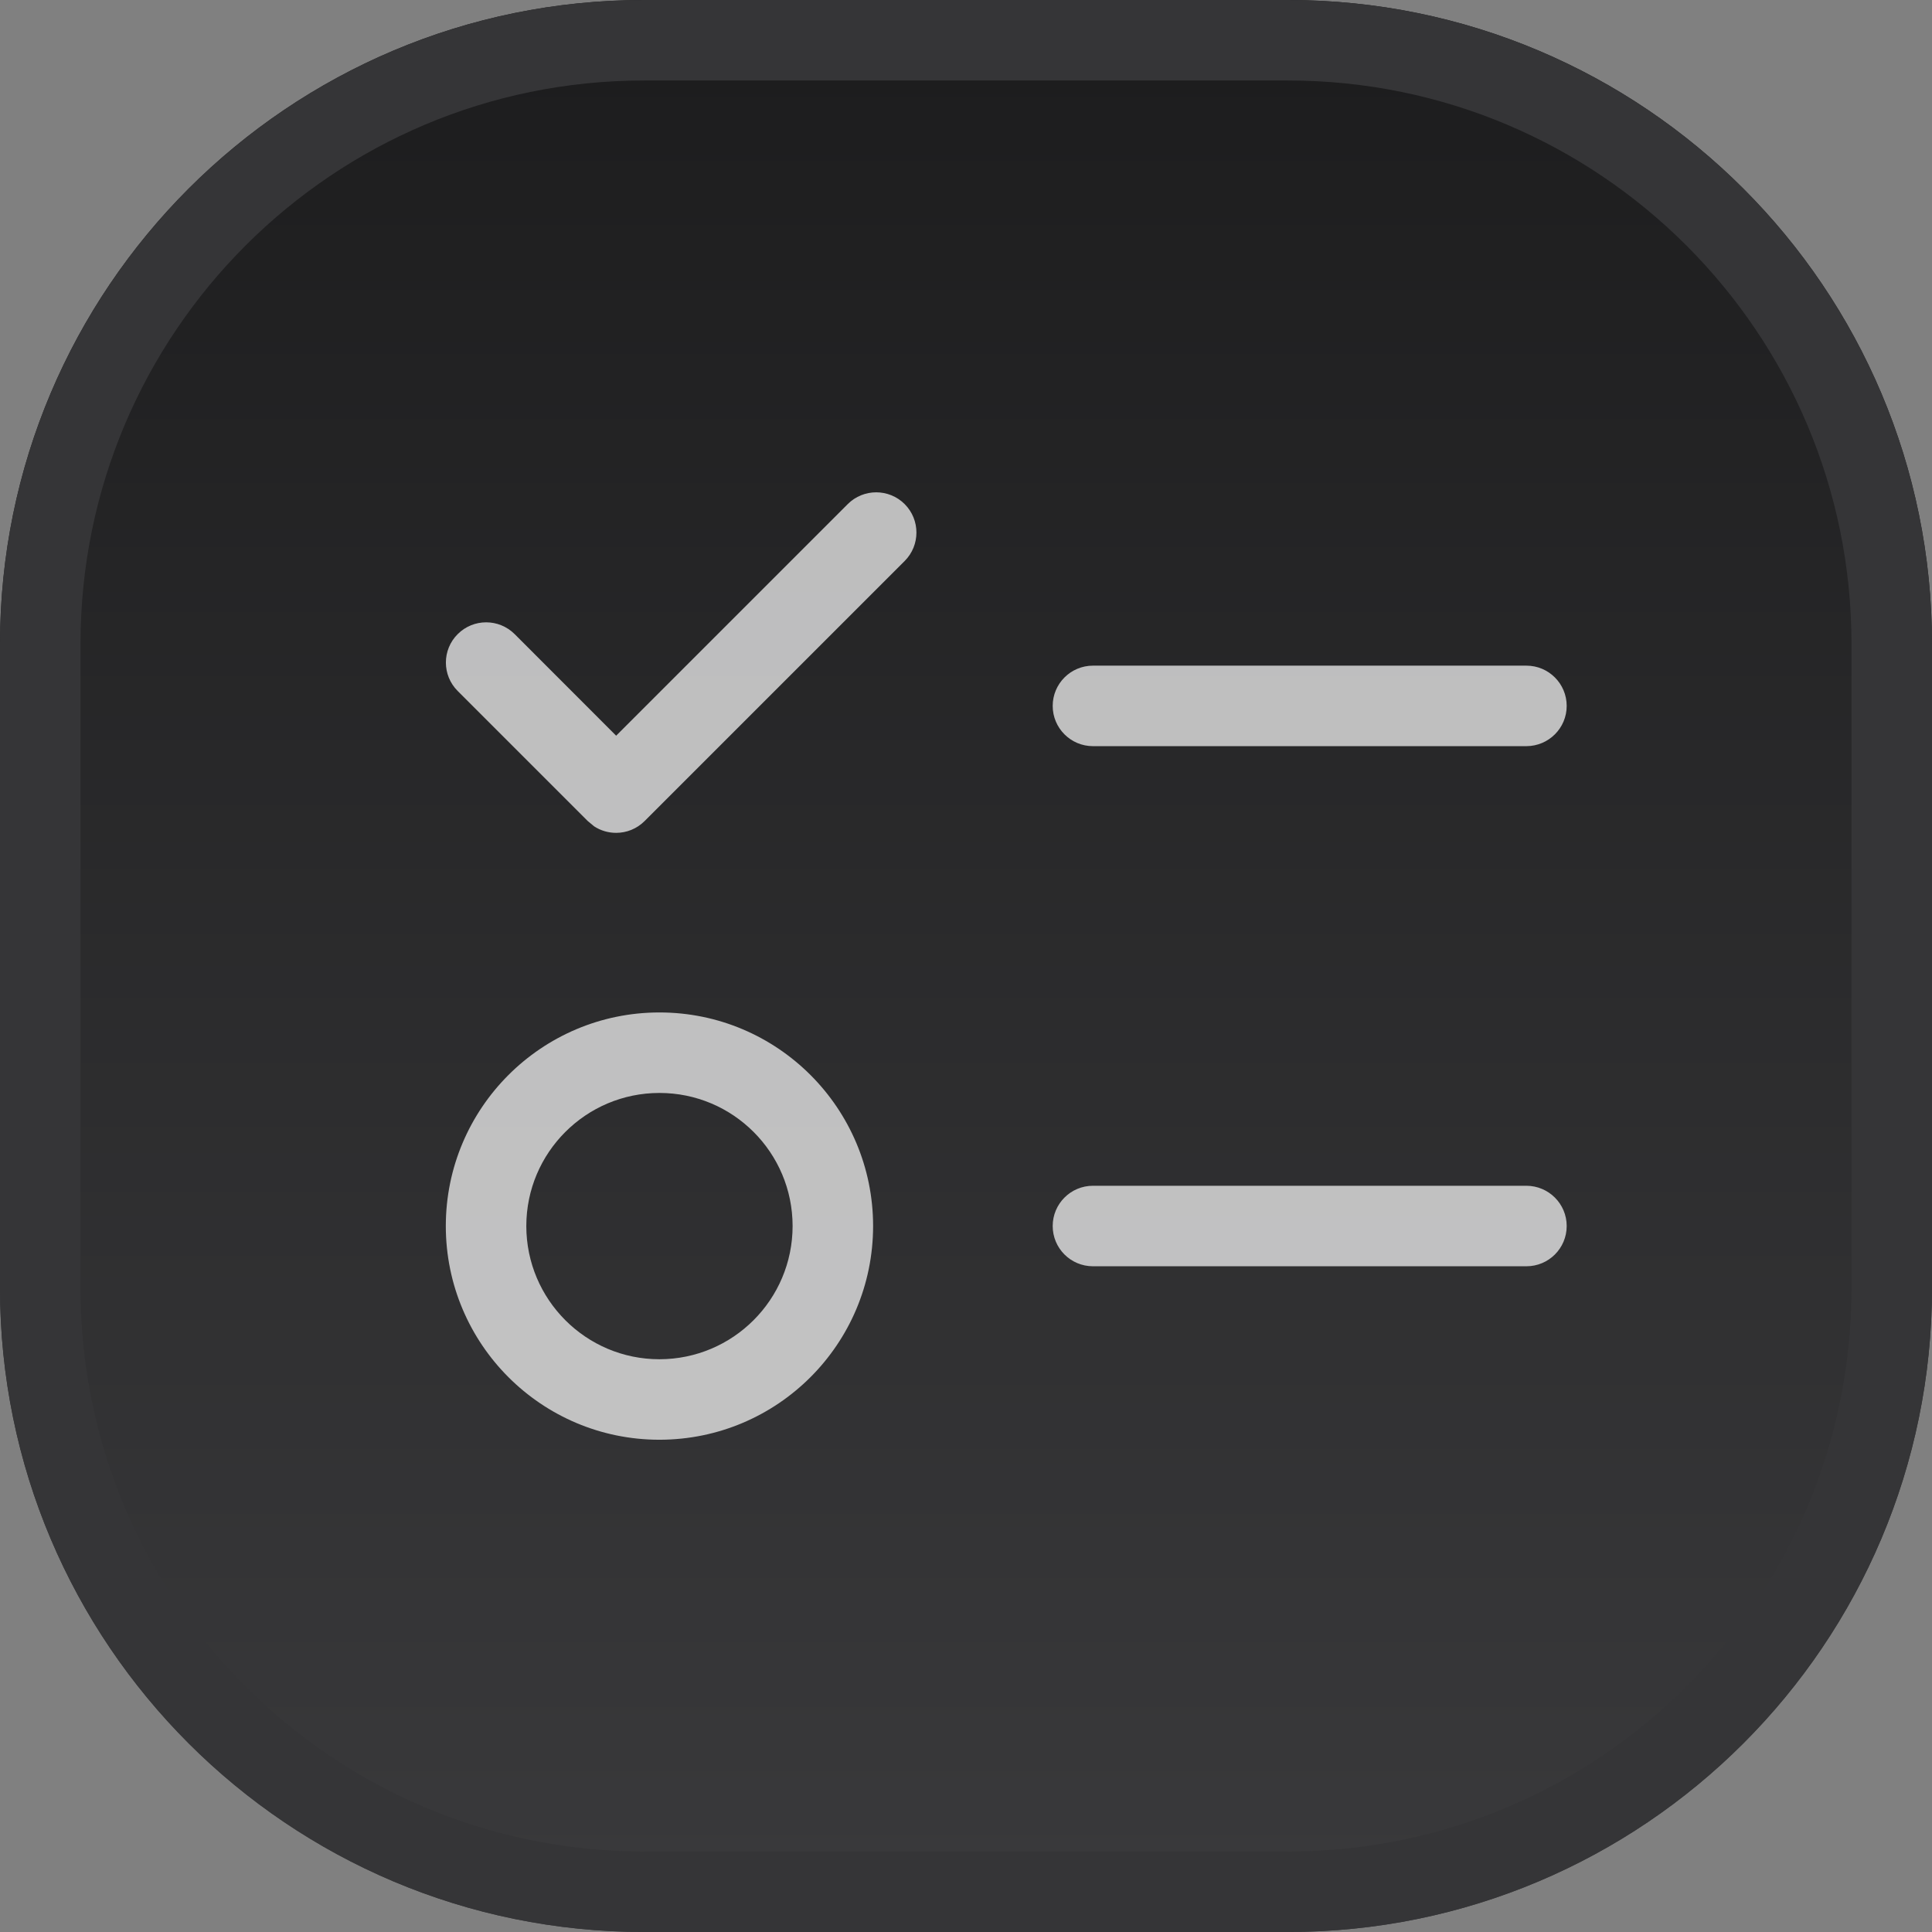 <svg width="24" height="24" viewBox="0 0 24 24" fill="none" xmlns="http://www.w3.org/2000/svg">
  <rect x="0" y="0" width="24" height="24" fill="#808080" stroke="none"/>
  <g clip-path="url(#clip0_18180_2148)">
  <path d="M0 8C0 3.582 3.582 0 8 0H16C20.418 0 24 3.582 24 8V16C24 20.418 20.418 24 16 24H8C3.582 24 0 20.418 0 16V8Z" fill="url(#paint0_linear_18180_2148)"/>
  <path d="M8.192 12.577C9.658 12.577 10.846 13.766 10.846 15.231C10.845 16.697 9.658 17.884 8.192 17.885C6.727 17.885 5.539 16.697 5.538 15.231C5.538 13.766 6.727 12.577 8.192 12.577ZM8.192 13.577C7.279 13.577 6.538 14.318 6.538 15.231C6.539 16.144 7.279 16.885 8.192 16.885C9.105 16.884 9.845 16.144 9.846 15.231C9.846 14.318 9.106 13.577 8.192 13.577ZM18.962 14.73C19.238 14.731 19.462 14.954 19.462 15.23C19.462 15.507 19.238 15.73 18.962 15.73H13.577C13.301 15.73 13.077 15.507 13.077 15.23C13.077 14.954 13.301 14.73 13.577 14.73H18.962ZM10.531 6.262C10.726 6.067 11.043 6.067 11.238 6.262C11.433 6.457 11.433 6.774 11.238 6.969L8.008 10.199C7.91 10.297 7.782 10.346 7.654 10.346C7.558 10.346 7.462 10.319 7.379 10.264L7.301 10.199L5.686 8.584C5.49 8.389 5.49 8.072 5.686 7.877C5.881 7.682 6.197 7.682 6.393 7.877L7.654 9.139L10.531 6.262ZM18.962 8.269C19.238 8.269 19.462 8.493 19.462 8.769C19.462 9.045 19.238 9.268 18.962 9.269H13.577C13.301 9.269 13.077 9.045 13.077 8.769C13.077 8.493 13.301 8.269 13.577 8.269H18.962Z" fill="white" fill-opacity="0.7"/>
  </g>
  <path d="M8 0.5H16C20.142 0.5 23.5 3.858 23.5 8V16C23.5 20.142 20.142 23.5 16 23.5H8C3.858 23.5 0.5 20.142 0.5 16V8C0.5 3.858 3.858 0.5 8 0.5Z" stroke="#353537"/>
  <defs>
  <linearGradient id="paint0_linear_18180_2148" x1="12" y1="0" x2="12" y2="24" gradientUnits="userSpaceOnUse">
  <stop stop-color="#1C1C1D"/>
  <stop offset="1" stop-color="#3A3A3C"/>
  </linearGradient>
  <clipPath id="clip0_18180_2148">
  <path d="M0 8C0 3.582 3.582 0 8 0H16C20.418 0 24 3.582 24 8V16C24 20.418 20.418 24 16 24H8C3.582 24 0 20.418 0 16V8Z" fill="white"/>
  </clipPath>
  </defs>
  </svg>
  